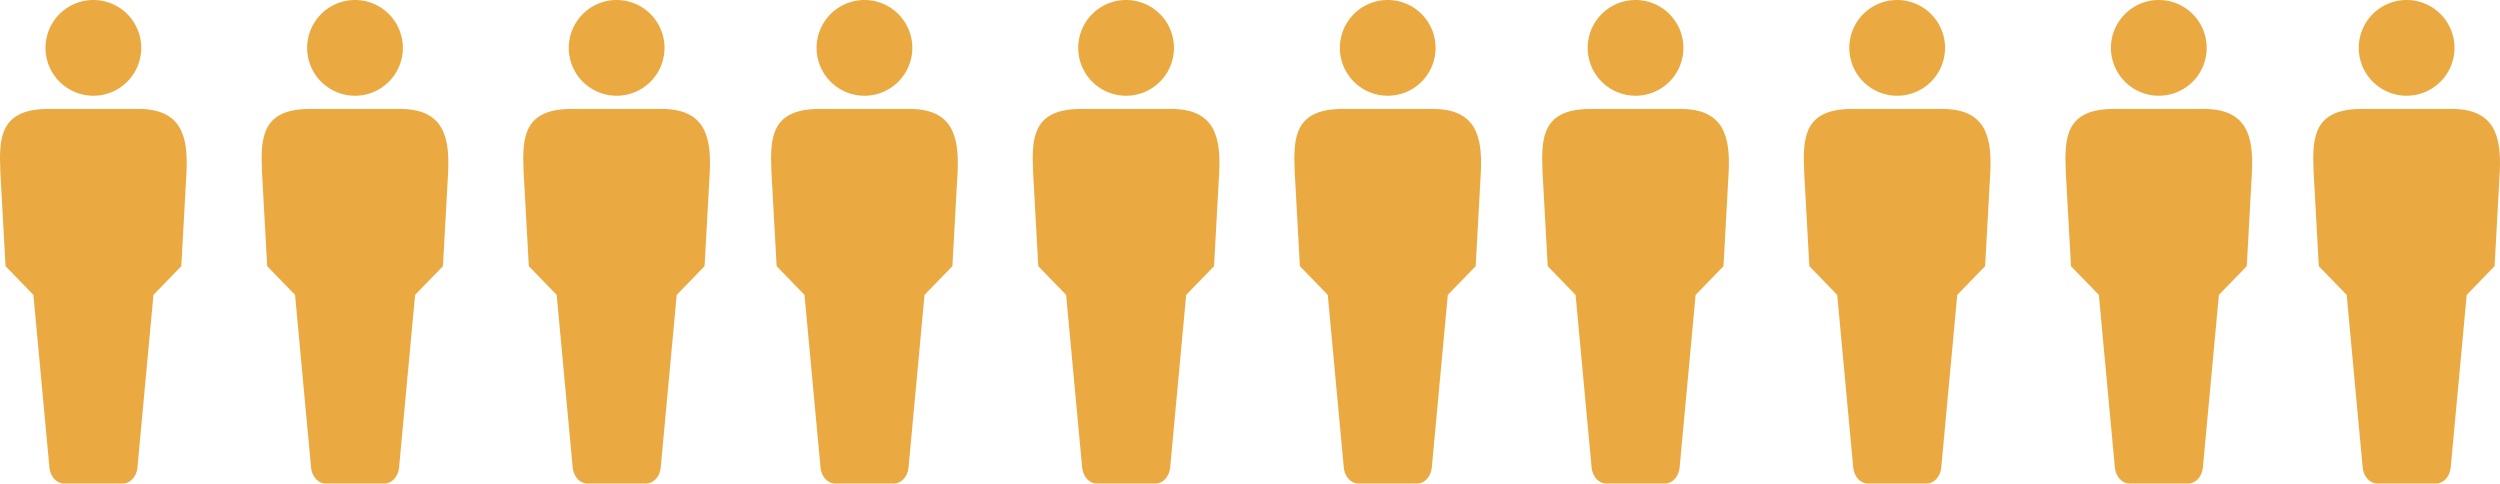 <svg xmlns="http://www.w3.org/2000/svg" xmlns:xlink="http://www.w3.org/1999/xlink" width="654.92" height="126.679" viewBox="0 0 654.92 126.679">
  <defs>
    <clipPath id="clip-path">
      <rect id="Rectangle_143020" data-name="Rectangle 143020" width="48.92" height="126.679" fill="#ebaa41"/>
    </clipPath>
  </defs>
  <g id="Group_5066" data-name="Group 5066" transform="translate(-223 -3240.967)">
    <g id="Group_4694" data-name="Group 4694" transform="translate(223 3240.967)">
      <g id="Group_4693" data-name="Group 4693" clip-path="url(#clip-path)">
        <path id="Path_4635" data-name="Path 4635" d="M39.8,25.082A12.541,12.541,0,1,0,27.262,12.541,12.541,12.541,0,0,0,39.8,25.082" transform="translate(-15.343 0)" fill="#ebaa41"/>
        <path id="Path_4636" data-name="Path 4636" d="M36.247,65.267H12.705C.064,65.267-.286,72.7.08,81.564l1.37,24.894,7.3,7.522,4.205,45.325c.267,2.353,1.906,4.1,3.842,4.1H32.157c1.936,0,3.576-1.751,3.842-4.1L40.2,113.981l7.3-7.522,1.369-24.894c.366-8.864-1.139-16.3-12.624-16.3" transform="translate(0 -36.731)" fill="#ebaa41"/>
      </g>
    </g>
    <g id="Group_4695" data-name="Group 4695" transform="translate(291.54 3240.967)">
      <g id="Group_4693-2" data-name="Group 4693" clip-path="url(#clip-path)">
        <path id="Path_4635-2" data-name="Path 4635" d="M39.8,25.082A12.541,12.541,0,1,0,27.262,12.541,12.541,12.541,0,0,0,39.8,25.082" transform="translate(-15.343 0)" fill="#ebaa41"/>
        <path id="Path_4636-2" data-name="Path 4636" d="M36.247,65.267H12.705C.064,65.267-.286,72.7.08,81.564l1.37,24.894,7.3,7.522,4.205,45.325c.267,2.353,1.906,4.1,3.842,4.1H32.157c1.936,0,3.576-1.751,3.842-4.1L40.2,113.981l7.3-7.522,1.369-24.894c.366-8.864-1.139-16.3-12.624-16.3" transform="translate(0 -36.731)" fill="#ebaa41"/>
      </g>
    </g>
    <g id="Group_4696" data-name="Group 4696" transform="translate(360.08 3240.967)">
      <g id="Group_4693-3" data-name="Group 4693" clip-path="url(#clip-path)">
        <path id="Path_4635-3" data-name="Path 4635" d="M39.8,25.082A12.541,12.541,0,1,0,27.262,12.541,12.541,12.541,0,0,0,39.8,25.082" transform="translate(-15.343 0)" fill="#ebaa41"/>
        <path id="Path_4636-3" data-name="Path 4636" d="M36.247,65.267H12.705C.064,65.267-.286,72.7.08,81.564l1.37,24.894,7.3,7.522,4.205,45.325c.267,2.353,1.906,4.1,3.842,4.1H32.157c1.936,0,3.576-1.751,3.842-4.1L40.2,113.981l7.3-7.522,1.369-24.894c.366-8.864-1.139-16.3-12.624-16.3" transform="translate(0 -36.731)" fill="#ebaa41"/>
      </g>
    </g>
    <g id="Group_4694-2" data-name="Group 4694" transform="translate(425 3240.967)">
      <g id="Group_4693-4" data-name="Group 4693" clip-path="url(#clip-path)">
        <path id="Path_4635-4" data-name="Path 4635" d="M39.8,25.082A12.541,12.541,0,1,0,27.262,12.541,12.541,12.541,0,0,0,39.8,25.082" transform="translate(-15.343 0)" fill="#ebaa41"/>
        <path id="Path_4636-4" data-name="Path 4636" d="M36.247,65.267H12.705C.064,65.267-.286,72.7.08,81.564l1.37,24.894,7.3,7.522,4.205,45.325c.267,2.353,1.906,4.1,3.842,4.1H32.157c1.936,0,3.576-1.751,3.842-4.1L40.2,113.981l7.3-7.522,1.369-24.894c.366-8.864-1.139-16.3-12.624-16.3" transform="translate(0 -36.731)" fill="#ebaa41"/>
      </g>
    </g>
    <g id="Group_4695-2" data-name="Group 4695" transform="translate(493.54 3240.967)">
      <g id="Group_4693-5" data-name="Group 4693" clip-path="url(#clip-path)">
        <path id="Path_4635-5" data-name="Path 4635" d="M39.8,25.082A12.541,12.541,0,1,0,27.262,12.541,12.541,12.541,0,0,0,39.8,25.082" transform="translate(-15.343 0)" fill="#ebaa41"/>
        <path id="Path_4636-5" data-name="Path 4636" d="M36.247,65.267H12.705C.064,65.267-.286,72.7.08,81.564l1.37,24.894,7.3,7.522,4.205,45.325c.267,2.353,1.906,4.1,3.842,4.1H32.157c1.936,0,3.576-1.751,3.842-4.1L40.2,113.981l7.3-7.522,1.369-24.894c.366-8.864-1.139-16.3-12.624-16.3" transform="translate(0 -36.731)" fill="#ebaa41"/>
      </g>
    </g>
    <g id="Group_4696-2" data-name="Group 4696" transform="translate(562.08 3240.967)">
      <g id="Group_4693-6" data-name="Group 4693" clip-path="url(#clip-path)">
        <path id="Path_4635-6" data-name="Path 4635" d="M39.8,25.082A12.541,12.541,0,1,0,27.262,12.541,12.541,12.541,0,0,0,39.8,25.082" transform="translate(-15.343 0)" fill="#ebaa41"/>
        <path id="Path_4636-6" data-name="Path 4636" d="M36.247,65.267H12.705C.064,65.267-.286,72.7.08,81.564l1.37,24.894,7.3,7.522,4.205,45.325c.267,2.353,1.906,4.1,3.842,4.1H32.157c1.936,0,3.576-1.751,3.842-4.1L40.2,113.981l7.3-7.522,1.369-24.894c.366-8.864-1.139-16.3-12.624-16.3" transform="translate(0 -36.731)" fill="#ebaa41"/>
      </g>
    </g>
    <g id="Group_4694-3" data-name="Group 4694" transform="translate(627 3240.967)">
      <g id="Group_4693-7" data-name="Group 4693" clip-path="url(#clip-path)">
        <path id="Path_4635-7" data-name="Path 4635" d="M39.8,25.082A12.541,12.541,0,1,0,27.262,12.541,12.541,12.541,0,0,0,39.8,25.082" transform="translate(-15.343 0)" fill="#ebaa41"/>
        <path id="Path_4636-7" data-name="Path 4636" d="M36.247,65.267H12.705C.064,65.267-.286,72.7.08,81.564l1.37,24.894,7.3,7.522,4.205,45.325c.267,2.353,1.906,4.1,3.842,4.1H32.157c1.936,0,3.576-1.751,3.842-4.1L40.2,113.981l7.3-7.522,1.369-24.894c.366-8.864-1.139-16.3-12.624-16.3" transform="translate(0 -36.731)" fill="#ebaa41"/>
      </g>
    </g>
    <g id="Group_4695-3" data-name="Group 4695" transform="translate(695.54 3240.967)">
      <g id="Group_4693-8" data-name="Group 4693" clip-path="url(#clip-path)">
        <path id="Path_4635-8" data-name="Path 4635" d="M39.8,25.082A12.541,12.541,0,1,0,27.262,12.541,12.541,12.541,0,0,0,39.8,25.082" transform="translate(-15.343 0)" fill="#ebaa41"/>
        <path id="Path_4636-8" data-name="Path 4636" d="M36.247,65.267H12.705C.064,65.267-.286,72.7.08,81.564l1.37,24.894,7.3,7.522,4.205,45.325c.267,2.353,1.906,4.1,3.842,4.1H32.157c1.936,0,3.576-1.751,3.842-4.1L40.2,113.981l7.3-7.522,1.369-24.894c.366-8.864-1.139-16.3-12.624-16.3" transform="translate(0 -36.731)" fill="#ebaa41"/>
      </g>
    </g>
    <g id="Group_4696-3" data-name="Group 4696" transform="translate(764.08 3240.967)">
      <g id="Group_4693-9" data-name="Group 4693" clip-path="url(#clip-path)">
        <path id="Path_4635-9" data-name="Path 4635" d="M39.8,25.082A12.541,12.541,0,1,0,27.262,12.541,12.541,12.541,0,0,0,39.8,25.082" transform="translate(-15.343 0)" fill="#ebaa41"/>
        <path id="Path_4636-9" data-name="Path 4636" d="M36.247,65.267H12.705C.064,65.267-.286,72.7.08,81.564l1.37,24.894,7.3,7.522,4.205,45.325c.267,2.353,1.906,4.1,3.842,4.1H32.157c1.936,0,3.576-1.751,3.842-4.1L40.2,113.981l7.3-7.522,1.369-24.894c.366-8.864-1.139-16.3-12.624-16.3" transform="translate(0 -36.731)" fill="#ebaa41"/>
      </g>
    </g>
    <g id="Group_5000" data-name="Group 5000" transform="translate(829 3240.967)">
      <g id="Group_4693-10" data-name="Group 4693" clip-path="url(#clip-path)">
        <path id="Path_4635-10" data-name="Path 4635" d="M39.8,25.082A12.541,12.541,0,1,0,27.262,12.541,12.541,12.541,0,0,0,39.8,25.082" transform="translate(-15.343 0)" fill="#ebaa41"/>
        <path id="Path_4636-10" data-name="Path 4636" d="M36.247,65.267H12.705C.064,65.267-.286,72.7.08,81.564l1.37,24.894,7.3,7.522,4.205,45.325c.267,2.353,1.906,4.1,3.842,4.1H32.157c1.936,0,3.576-1.751,3.842-4.1L40.2,113.981l7.3-7.522,1.369-24.894c.366-8.864-1.139-16.3-12.624-16.3" transform="translate(0 -36.731)" fill="#ebaa41"/>
      </g>
    </g>
  </g>
</svg>

